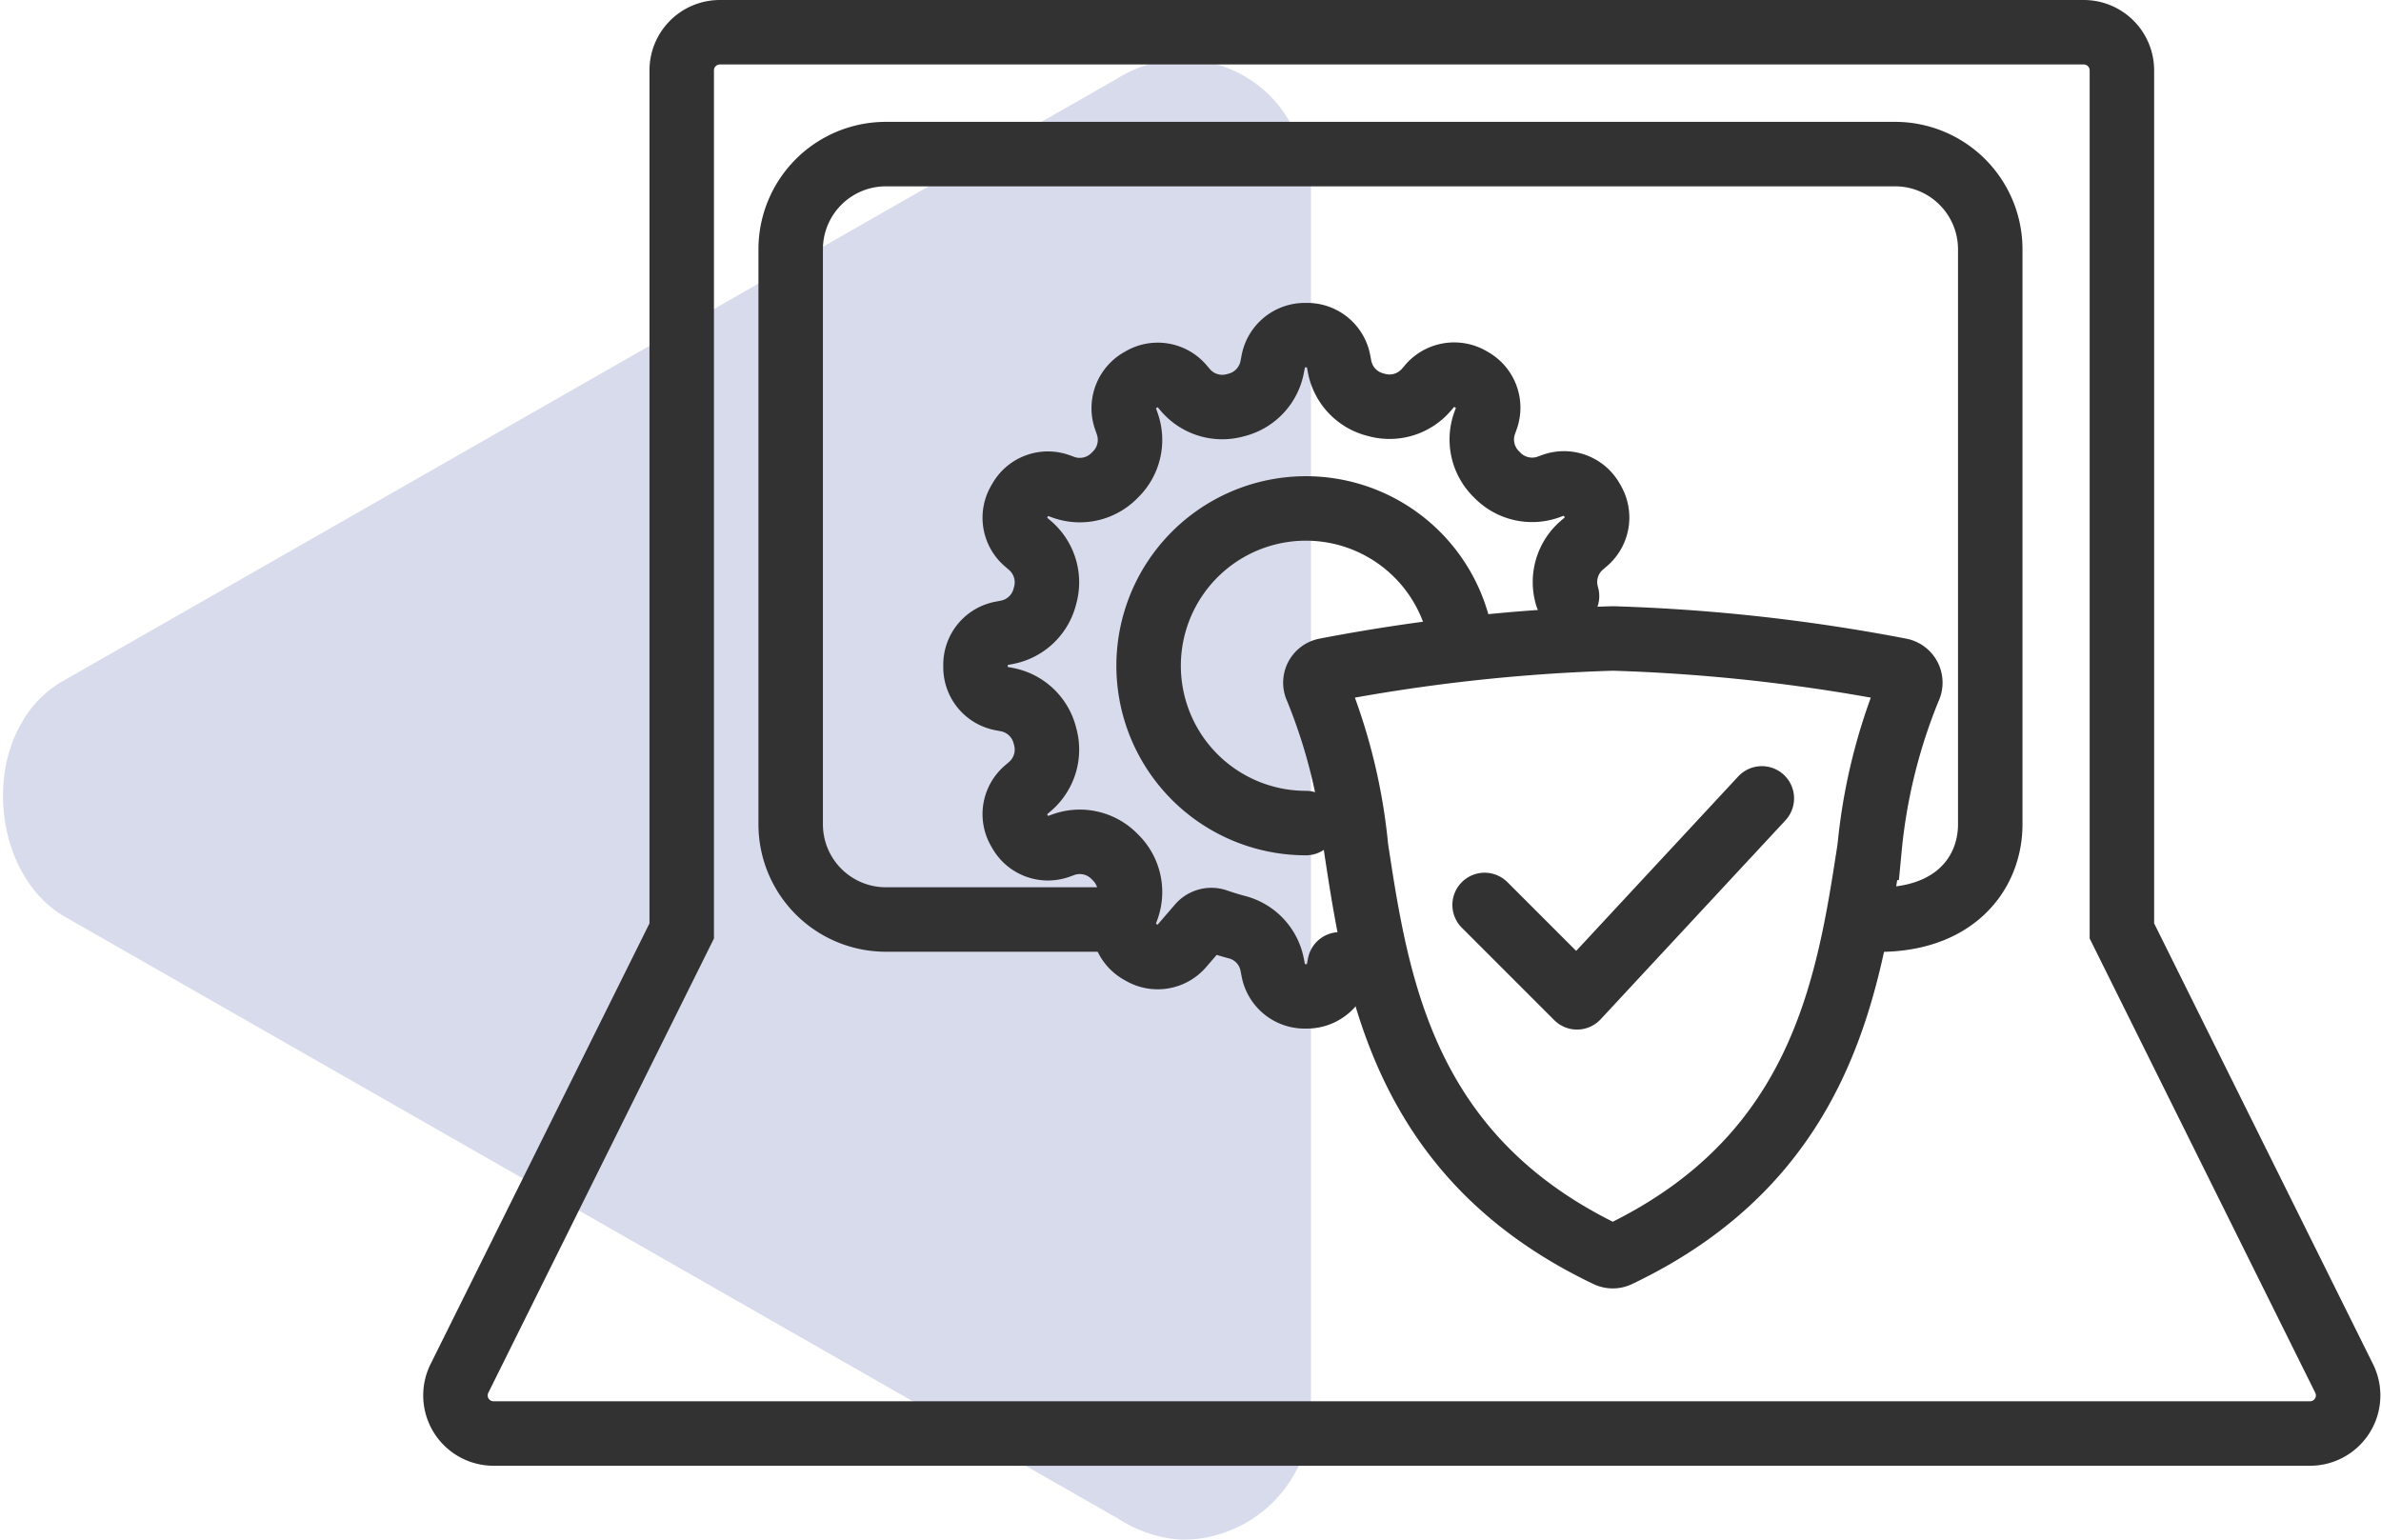<svg xmlns="http://www.w3.org/2000/svg" xmlns:xlink="http://www.w3.org/1999/xlink" width="110.79" height="71.648" viewBox="0 0 110.79 71.648">
  <defs>
    <clipPath id="clip-path">
      <rect id="Rectangle_366" data-name="Rectangle 366" width="61" height="69" transform="translate(0 30)" fill="none"/>
    </clipPath>
  </defs>
  <g id="Group_1189" data-name="Group 1189" transform="translate(-274 -347.264)">
    <g id="Group_1186" data-name="Group 1186">
      <g id="Group_797" data-name="Group 797" transform="translate(274 319.912)" opacity="0.25" style="isolation: isolate">
        <g id="Group_796" data-name="Group 796">
          <g id="Group_795" data-name="Group 795" clip-path="url(#clip-path)">
            <path id="Path_1279" data-name="Path 1279" d="M3,70C.136,68.333-.667,63.864,1,61a5.121,5.121,0,0,1,2-2L52,31a5.716,5.716,0,0,1,8,2,6.151,6.151,0,0,1,1,3V93a6,6,0,0,1-6,6,6.151,6.151,0,0,1-3-1Z" fill="#606eb4"/>
          </g>
        </g>
      </g>
      <path id="Path_1654" data-name="Path 1654" d="M58.526,66.777h55.811a1.772,1.772,0,0,0,1.588-2.562L105.584,43.391V3.348a1.775,1.775,0,0,0-1.774-1.775H40.345a1.774,1.774,0,0,0-1.774,1.775V43.391L28.228,64.215a1.773,1.773,0,0,0,1.591,2.562h29.4" transform="translate(267.15 347.191)" fill="none" stroke="#333232" stroke-width="3"/>
      <path id="Path_1655" data-name="Path 1655" d="M59.173,42.636H47.457a4.43,4.43,0,0,1-4.431-4.43V11.451A4.431,4.431,0,0,1,47.457,7.02H94.413a4.43,4.43,0,0,1,4.43,4.431V38.207c0,2.446-1.927,4.895-6.378,4.363" transform="translate(267.765 347.414)" fill="none" stroke="#333232" stroke-width="3"/>
      <path id="Path_1656" data-name="Path 1656" d="M68.232,44.392l-.046.237a1.5,1.5,0,0,1-1.464,1.251H66.6a1.482,1.482,0,0,1-1.455-1.2l-.055-.285a2.242,2.242,0,0,0-1.654-1.739c-.314-.083-.626-.179-.931-.285a.719.719,0,0,0-.242-.042.739.739,0,0,0-.555.254l-.824.955a1.479,1.479,0,0,1-1.861.315l-.106-.06a1.483,1.483,0,0,1-.658-1.771l.1-.277a2.257,2.257,0,0,0-.572-2.343l-.022-.022a2.261,2.261,0,0,0-2.344-.573l-.277.1a1.482,1.482,0,0,1-1.77-.658l-.061-.106a1.481,1.481,0,0,1,.314-1.862l.22-.188a2.262,2.262,0,0,0,.677-2.316l-.008-.031a2.26,2.26,0,0,0-1.745-1.67l-.284-.054a1.482,1.482,0,0,1-1.2-1.455v-.121a1.482,1.482,0,0,1,1.2-1.455l.285-.055a2.258,2.258,0,0,0,1.743-1.669l.009-.033a2.262,2.262,0,0,0-.677-2.314l-.219-.189a1.48,1.48,0,0,1-.315-1.862l.061-.105a1.481,1.481,0,0,1,1.77-.658l.277.1a2.259,2.259,0,0,0,2.344-.573l.022-.022a2.255,2.255,0,0,0,.572-2.342l-.08-.232a1.5,1.5,0,0,1,.642-1.816l.105-.06a1.483,1.483,0,0,1,1.863.314l.187.219a2.26,2.26,0,0,0,2.315.677l.031-.008A2.261,2.261,0,0,0,65.091,16.6l.046-.237a1.494,1.494,0,0,1,1.464-1.25h.122a1.481,1.481,0,0,1,1.455,1.2l.054.284A2.261,2.261,0,0,0,69.9,18.348l.031.008a2.258,2.258,0,0,0,2.314-.677l.158-.183a1.5,1.5,0,0,1,1.894-.351l.105.06a1.483,1.483,0,0,1,.659,1.77l-.1.279A2.26,2.26,0,0,0,75.54,21.6l.021.022a2.263,2.263,0,0,0,2.344.572l.277-.1a1.481,1.481,0,0,1,1.77.658l.06.105a1.481,1.481,0,0,1-.314,1.862l-.219.188a2.262,2.262,0,0,0-.676,2.317c0,.01.005.021.008.031" transform="translate(268.104 347.746)" fill="none" stroke="#333232" stroke-linecap="round" stroke-linejoin="round" stroke-width="3"/>
      <path id="Path_1657" data-name="Path 1657" d="M66.343,37.5a7.32,7.32,0,1,1,7.132-8.977" transform="translate(268.421 348.063)" fill="none" stroke="#333232" stroke-linecap="round" stroke-linejoin="bevel" stroke-width="3"/>
      <path id="Path_1658" data-name="Path 1658" d="M80.067,57.359a.583.583,0,0,0,.5,0c9.489-4.519,10.712-12.517,11.7-18.943A26.1,26.1,0,0,1,94.1,30.991a.585.585,0,0,0-.409-.837,84.065,84.065,0,0,0-13.37-1.482,84.047,84.047,0,0,0-13.37,1.482.586.586,0,0,0-.41.837,26.139,26.139,0,0,1,1.832,7.425C69.353,44.842,70.578,52.84,80.067,57.359Z" transform="translate(268.727 348.301)" fill="none" stroke="#333232" stroke-width="3"/>
      <path id="Path_1659" data-name="Path 1659" d="M74.043,40.778l4.3,4.3,8.6-9.258" transform="translate(269.037 348.594)" fill="none" stroke="#333232" stroke-linecap="round" stroke-linejoin="round" stroke-width="3"/>
    </g>
  </g>
</svg>
